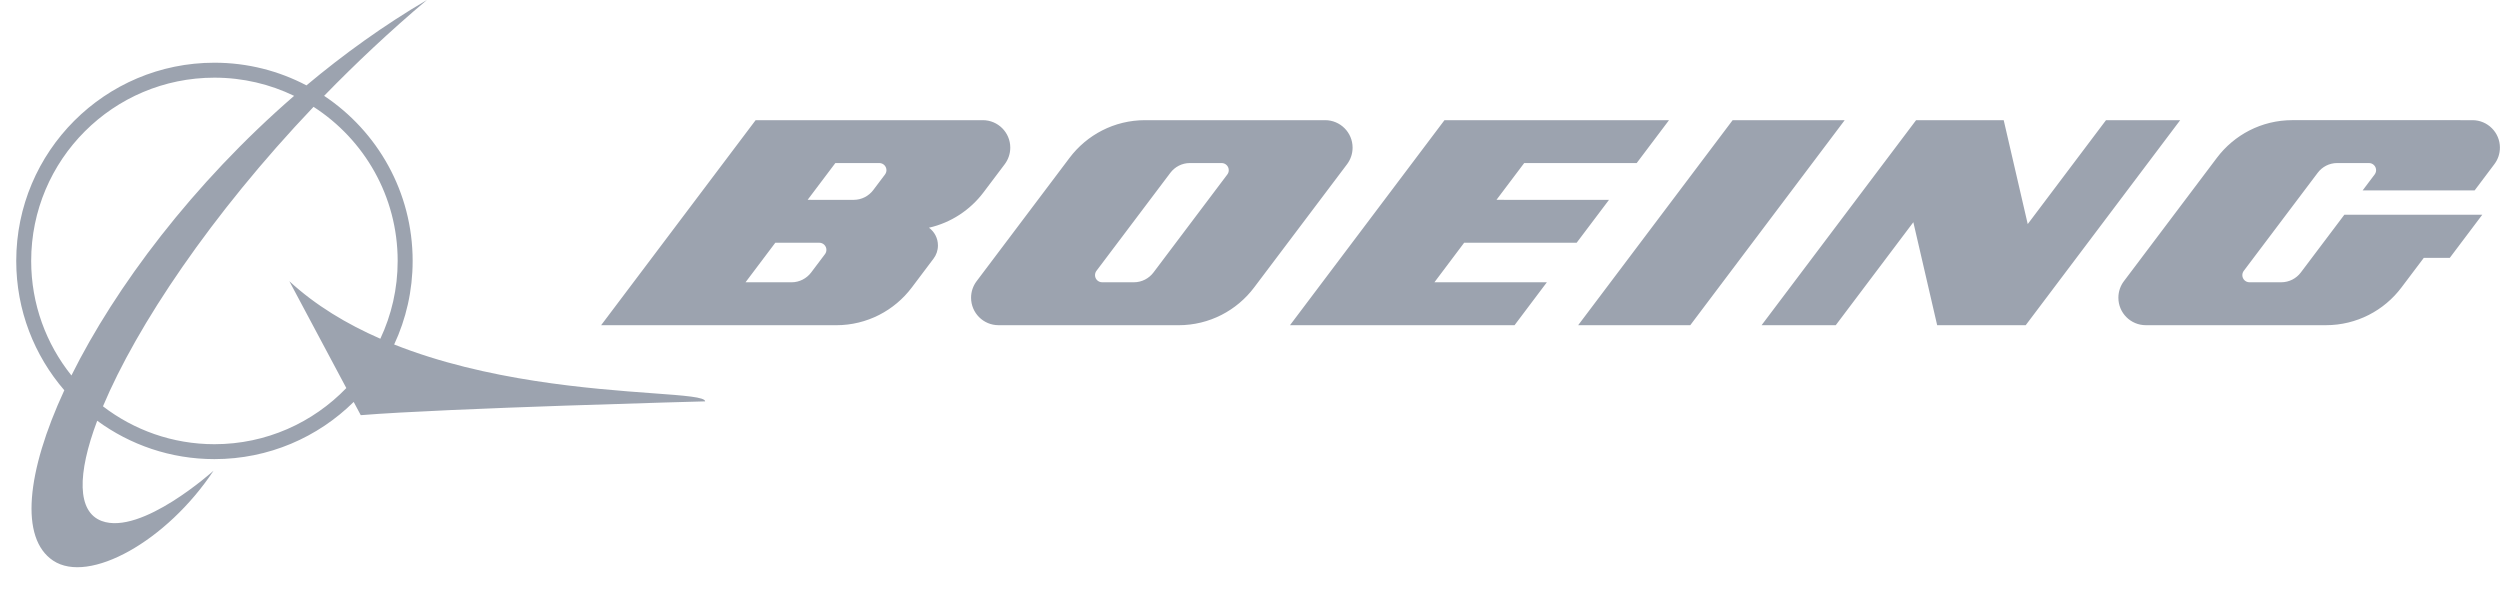 <svg width="119" height="29" viewBox="0 0 119 29" fill="none" xmlns="http://www.w3.org/2000/svg">
<path fill-rule="evenodd" clip-rule="evenodd" d="M13.773 13.385L16.485 18.472C14.898 20.117 12.672 21.144 10.207 21.144C8.21 21.144 6.371 20.468 4.901 19.341C6.508 15.515 10.041 10.219 14.925 5.085C17.334 6.638 18.929 9.341 18.929 12.42C18.929 13.745 18.633 14.999 18.104 16.124C16.51 15.428 15.02 14.536 13.773 13.385ZM3.4 17.872C2.202 16.377 1.484 14.482 1.484 12.42C1.484 7.603 5.39 3.697 10.207 3.697C11.567 3.697 12.853 4.008 14 4.563C9.175 8.743 5.481 13.683 3.4 17.872ZM18.762 16.398C19.326 15.19 19.642 13.841 19.642 12.42C19.642 9.14 17.968 6.253 15.428 4.562C16.942 3.006 18.576 1.47 20.319 0C18.278 1.2 16.361 2.578 14.587 4.064C13.278 3.376 11.788 2.985 10.207 2.985C4.997 2.985 0.773 7.209 0.773 12.42C0.773 14.774 1.636 16.923 3.061 18.576C1.254 22.481 0.936 25.624 2.529 26.685C4.234 27.822 7.941 25.762 10.165 22.405C10.165 22.405 6.725 25.509 4.836 24.797C3.67 24.357 3.668 22.578 4.627 20.027C6.19 21.174 8.119 21.854 10.207 21.854C12.791 21.854 15.132 20.814 16.836 19.132L17.172 19.762C21.284 19.428 33.564 19.105 33.564 19.105C33.564 18.902 32.603 18.831 31.071 18.719C28.146 18.505 23.139 18.137 18.762 16.398ZM75.049 11.554L76.588 9.513L71.232 9.512L72.552 7.761H77.907L79.445 5.72H68.757L61.404 15.479H72.093L73.63 13.437H68.278L69.694 11.554H75.049ZM75.121 15.479L82.474 5.72H87.808L80.457 15.479H75.121ZM100.246 5.72L96.52 10.666L95.376 5.72H91.206L83.852 15.479H87.382L91.075 10.577L92.209 15.479H96.424L103.777 5.72H100.246ZM109.116 5.719L117.689 5.72C118.41 5.72 118.996 6.306 118.996 7.026C118.996 7.322 118.898 7.594 118.734 7.812L117.793 9.063H112.462L113.034 8.304C113.076 8.247 113.102 8.176 113.102 8.101C113.102 7.914 112.951 7.761 112.763 7.761H111.252C110.87 7.761 110.533 7.943 110.322 8.226L106.803 12.893C106.761 12.949 106.735 13.02 106.735 13.097C106.735 13.285 106.887 13.436 107.076 13.436H108.585C108.966 13.436 109.305 13.253 109.518 12.972L111.592 10.22H118.157L116.609 12.275H115.372L114.307 13.687C113.487 14.776 112.181 15.479 110.714 15.479H102.141C101.419 15.479 100.835 14.894 100.835 14.172C100.835 13.878 100.932 13.604 101.096 13.387L105.524 7.512C106.345 6.423 107.647 5.719 109.116 5.719ZM58.421 8.304L54.904 12.972C54.691 13.253 54.353 13.436 53.972 13.436H52.462C52.275 13.436 52.123 13.285 52.123 13.098C52.123 13.02 52.149 12.949 52.19 12.893L55.708 8.227C55.921 7.945 56.258 7.761 56.639 7.761H58.15C58.337 7.761 58.489 7.914 58.489 8.101C58.489 8.177 58.464 8.247 58.421 8.304ZM64.383 7.026C64.383 6.306 63.798 5.72 63.076 5.72H54.505C53.036 5.72 51.733 6.423 50.912 7.512L46.485 13.387C46.321 13.605 46.223 13.878 46.223 14.172C46.223 14.894 46.807 15.479 47.529 15.479L56.101 15.48C57.569 15.48 58.873 14.776 59.694 13.687L64.122 7.814C64.286 7.594 64.383 7.322 64.383 7.026ZM41.566 9.049L42.127 8.304C42.169 8.247 42.195 8.177 42.195 8.101C42.195 7.914 42.043 7.761 41.856 7.761H39.763L38.443 9.512L40.635 9.513C41.015 9.513 41.353 9.33 41.566 9.049ZM38.609 12.973L39.269 12.097C39.312 12.041 39.337 11.97 39.337 11.892C39.337 11.707 39.185 11.554 38.998 11.554H36.905L35.487 13.437H37.677C38.058 13.437 38.396 13.253 38.609 12.973ZM46.812 9.16C46.183 9.993 45.271 10.601 44.219 10.839C44.478 11.029 44.646 11.336 44.646 11.682C44.646 11.917 44.569 12.137 44.437 12.31L43.4 13.687C42.578 14.776 41.275 15.48 39.806 15.48L33.854 15.479H28.614L35.968 5.72H41.301H46.782C47.504 5.72 48.089 6.306 48.089 7.026C48.089 7.322 47.991 7.594 47.827 7.814L46.812 9.16Z" fill="#9CA3AF"/>
</svg>
